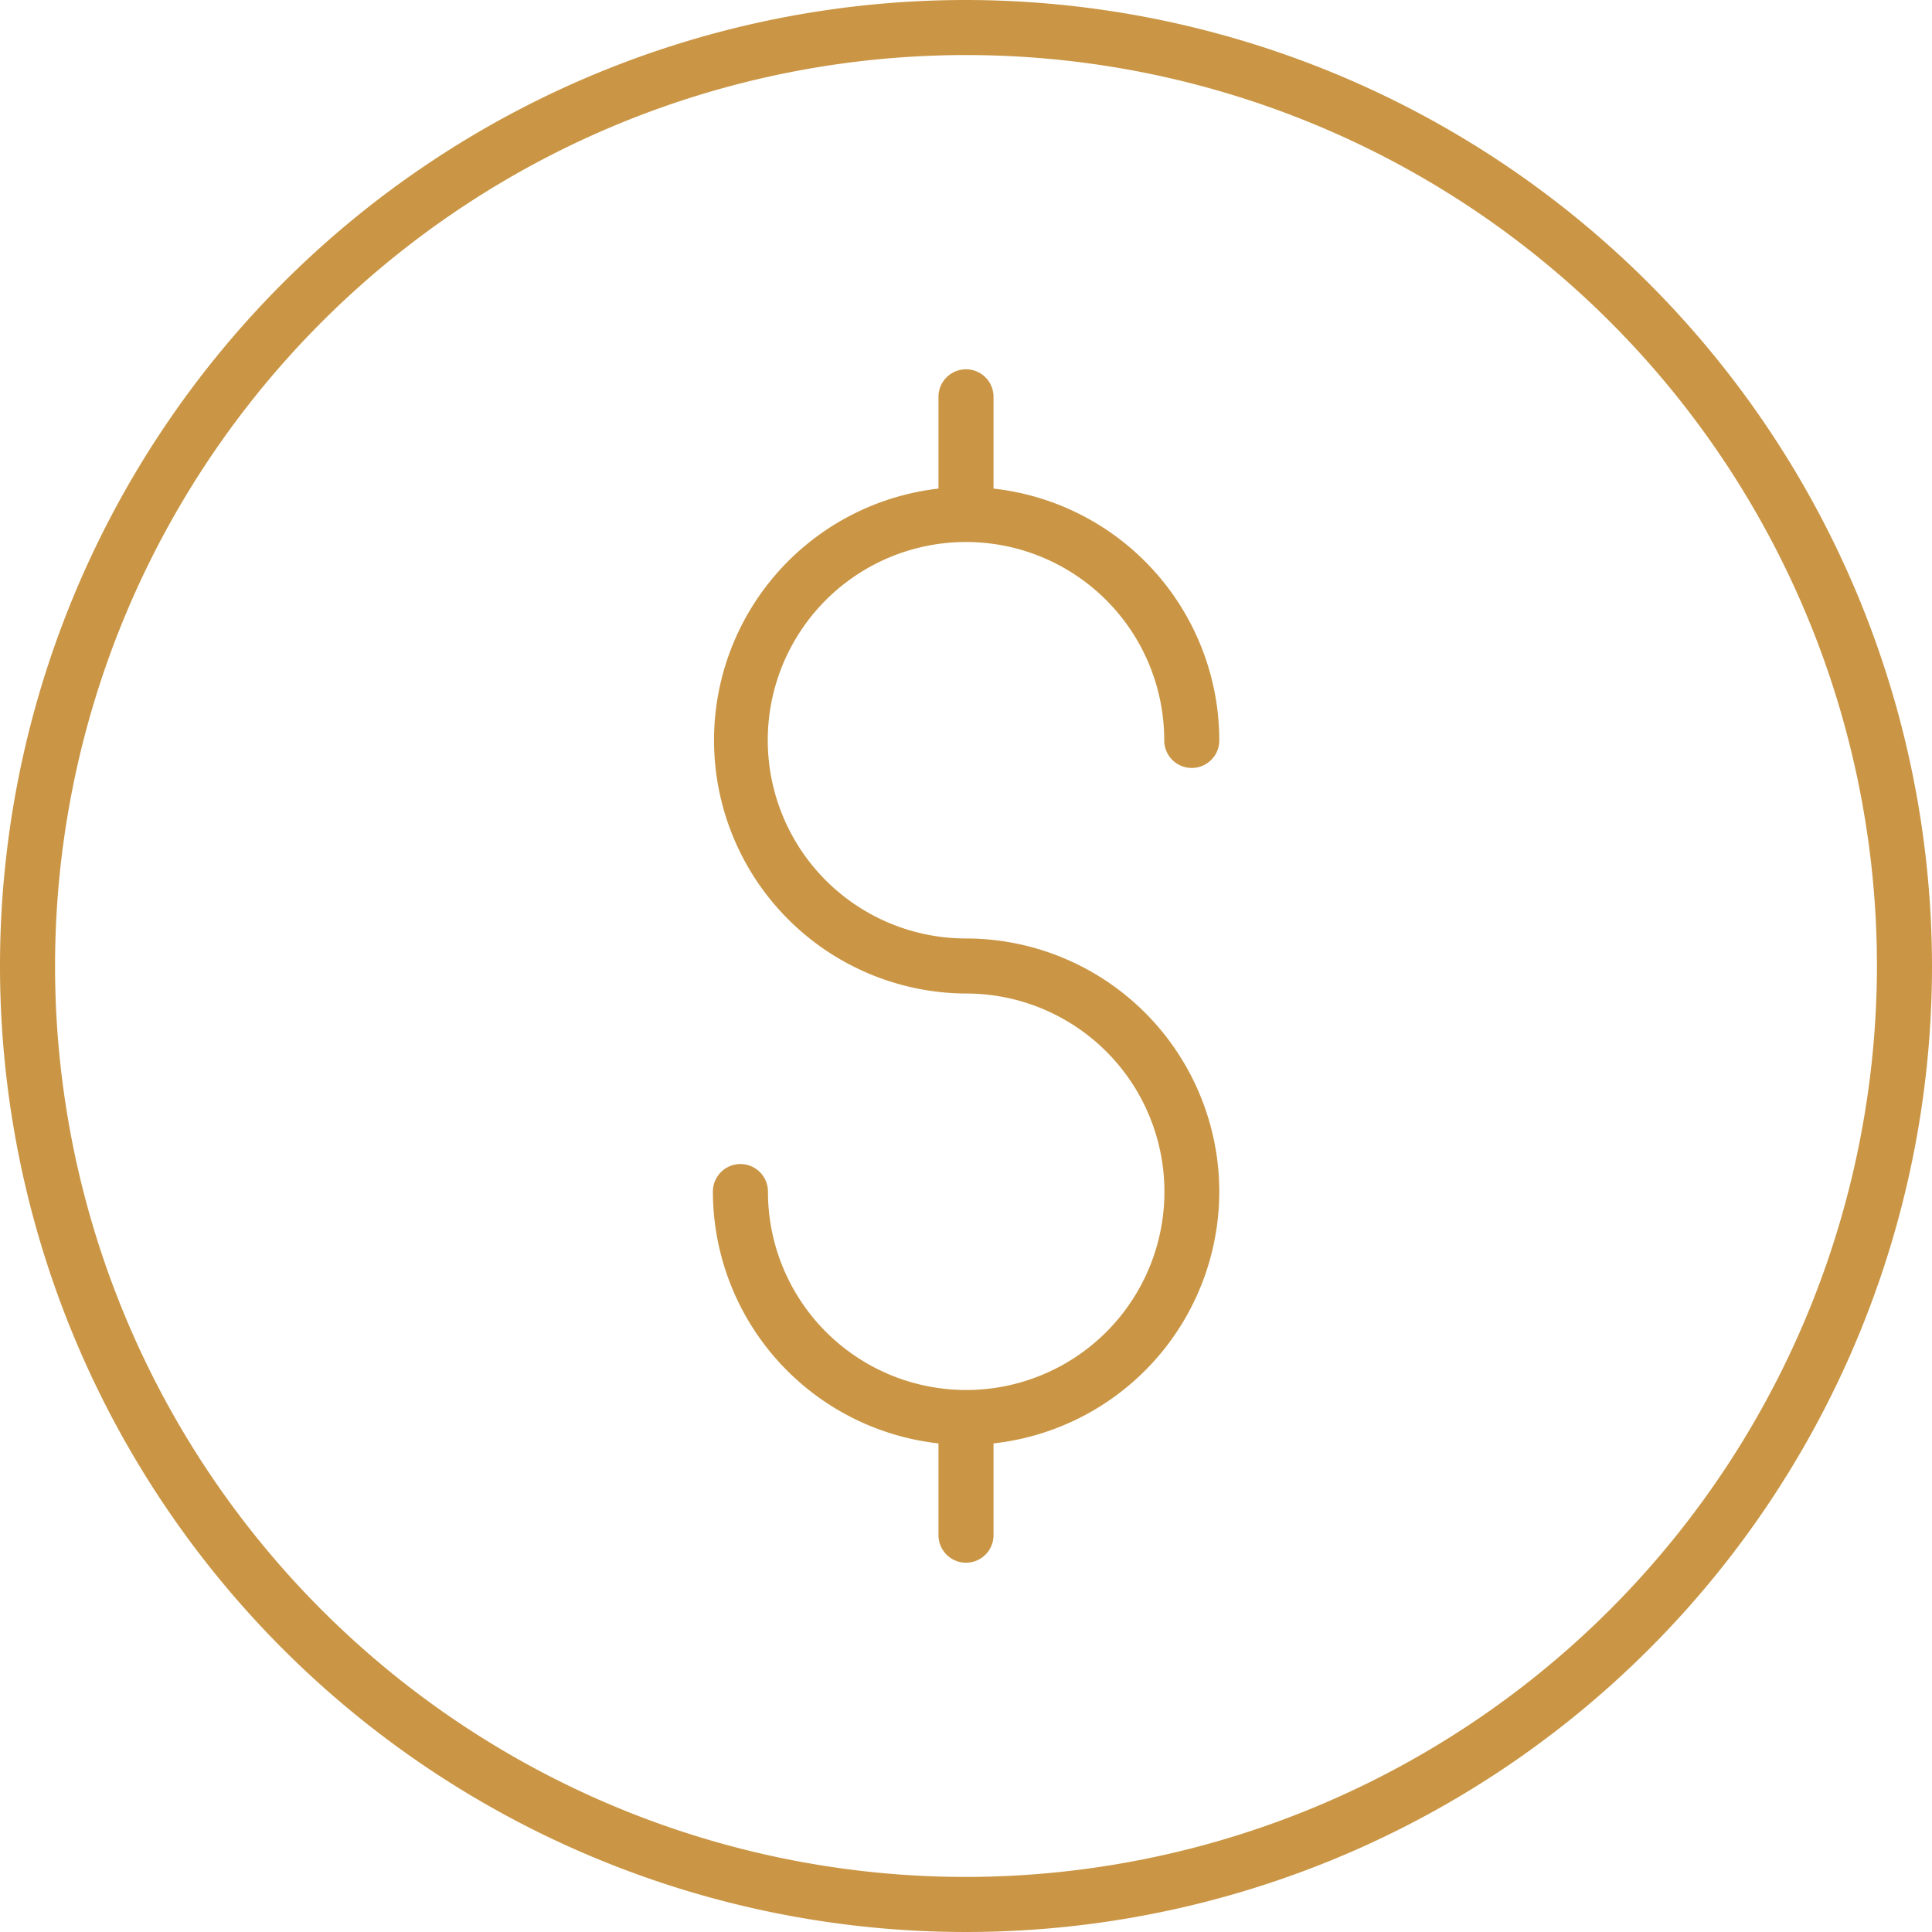 <svg xmlns="http://www.w3.org/2000/svg" viewBox="0 0 105.26 105.26"><defs><style>.cls-1{fill:#ca9645;}</style></defs><g id="Layer_2" data-name="Layer 2"><g id="Capa_1" data-name="Capa 1"><path class="cls-1" d="M52.63,0a52.63,52.63,0,1,0,52.63,52.63A52.69,52.69,0,0,0,52.63,0Zm0,102.26a49.63,49.63,0,1,1,49.63-49.63A49.69,49.69,0,0,1,52.63,102.26Z"/><path class="cls-1" d="M66.43,64.92a13.82,13.82,0,0,1-12.3,13.72v5a1.5,1.5,0,0,1-3,0v-5A13.82,13.82,0,0,1,38.84,64.92a1.5,1.5,0,0,1,3,0A10.8,10.8,0,1,0,52.63,54.13a13.8,13.8,0,0,1-1.5-27.51v-5a1.5,1.5,0,1,1,3,0v5a13.82,13.82,0,0,1,12.3,13.72,1.5,1.5,0,1,1-3,0,10.8,10.8,0,1,0-10.8,10.79A13.81,13.81,0,0,1,66.43,64.92Z"/></g></g></svg>